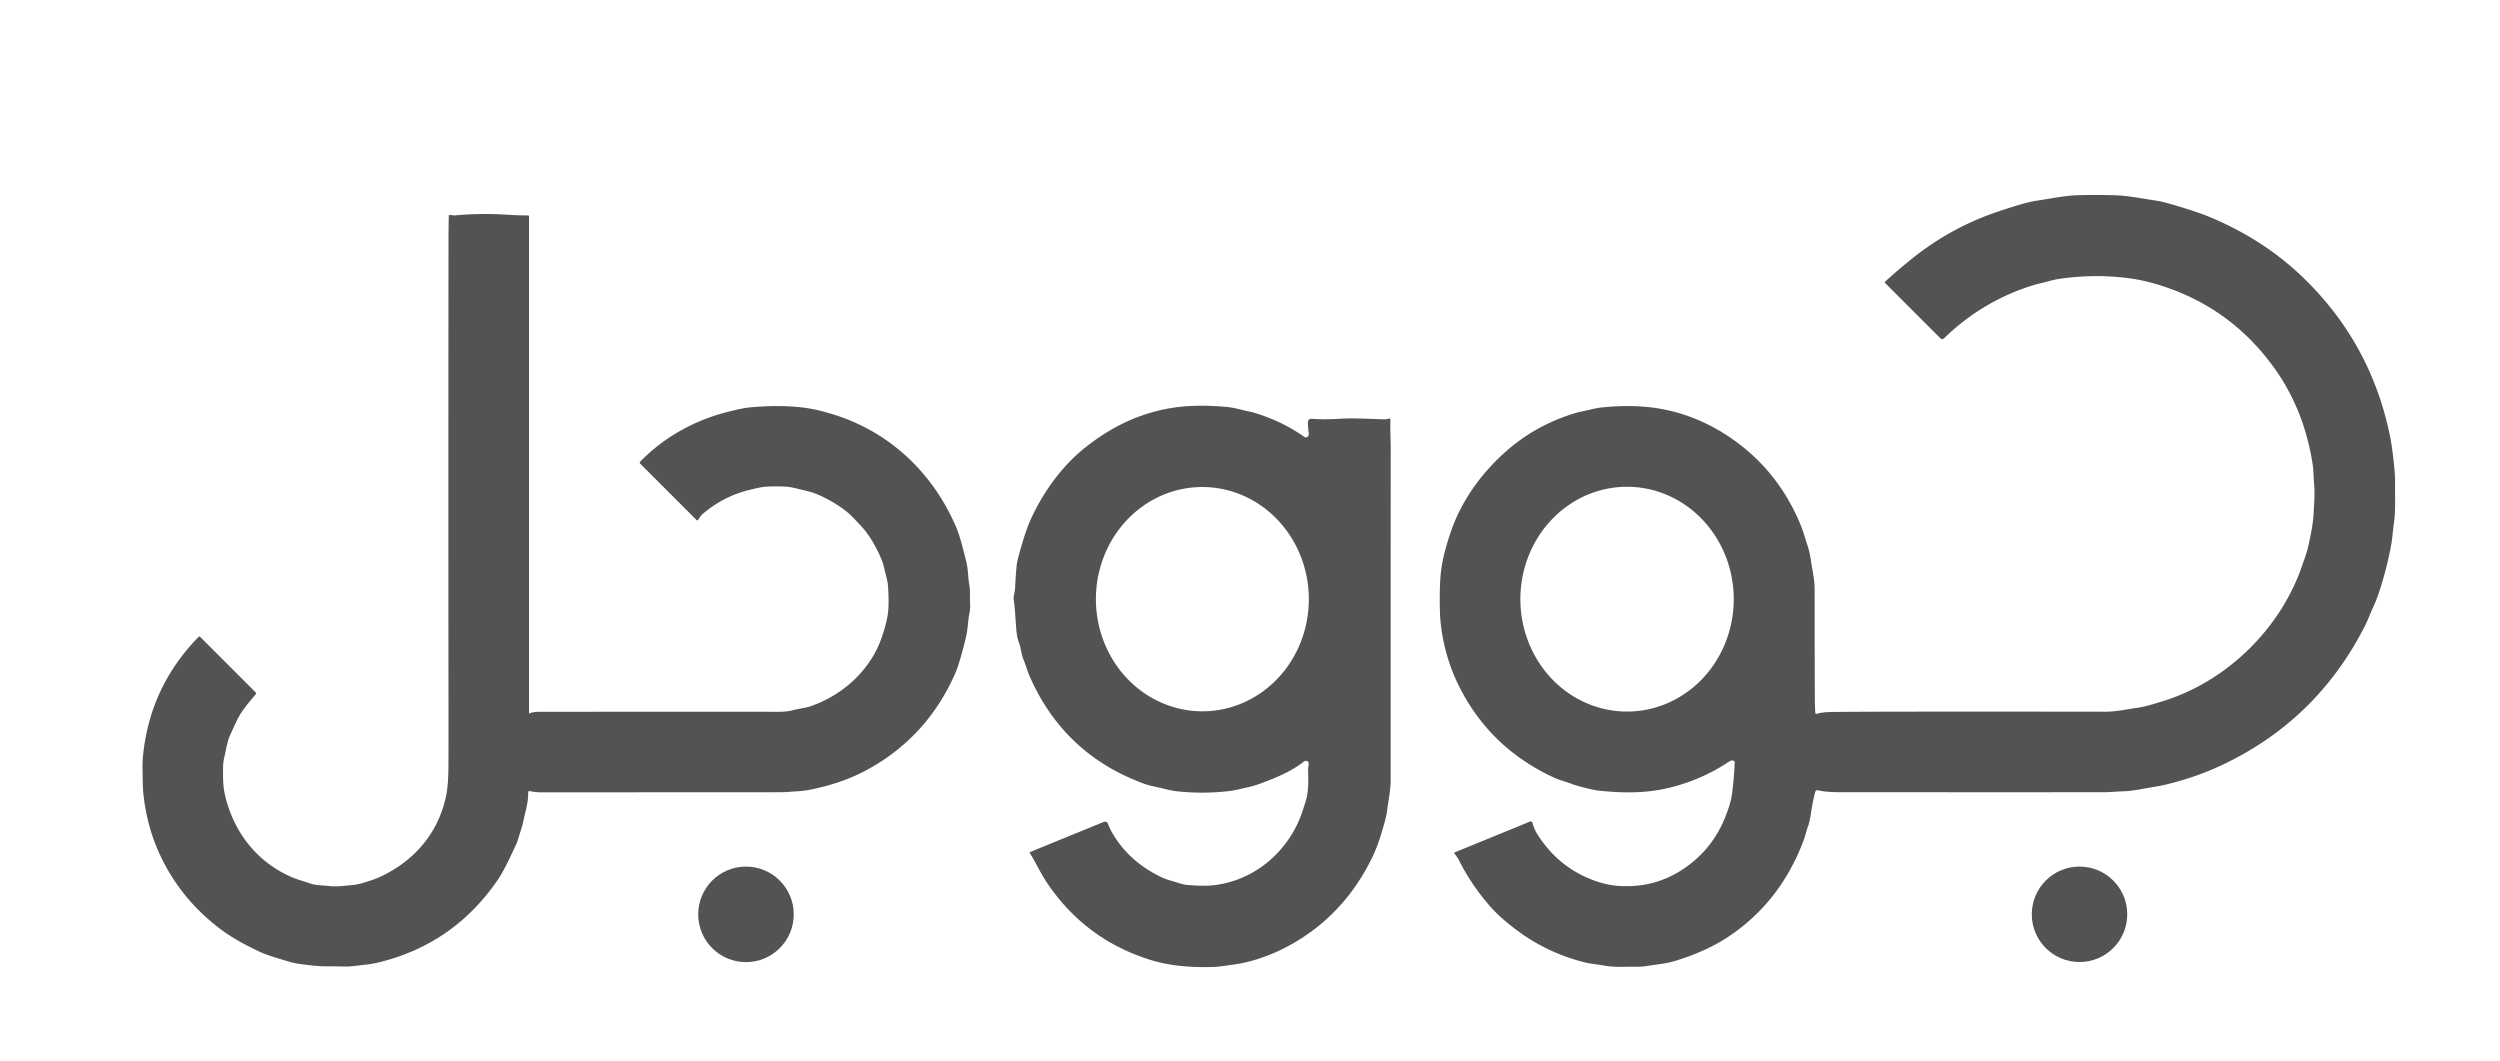 <?xml version="1.0" encoding="UTF-8" standalone="no"?>
<svg xmlns="http://www.w3.org/2000/svg" version="1.2" baseProfile="tiny" viewBox="0.00 0.00 1583.00 672.00" width="1583.00" height="672.00">
<path fill="#535353" d="
  M 1150.29 451.98
  Q 1153.84 450.92 1160.25 450.83
  Q 1184.64 450.47 1333.26 450.65
  C 1339.92 450.66 1347.96 448.91 1351.83 448.40
  C 1358.45 447.53 1363.53 445.85 1370.11 443.79
  C 1409.95 431.38 1443.85 398.22 1457.54 358.65
  C 1459.55 352.83 1460.74 349.80 1461.78 345.04
  C 1463.25 338.28 1464.62 331.85 1465.00 324.75
  C 1465.42 316.80 1465.83 312.74 1465.29 306.28
  C 1464.97 302.61 1464.98 297.98 1464.42 294.32
  Q 1459.17 259.78 1440.28 233.31
  Q 1411.75 193.36 1364.55 179.67
  Q 1354.92 176.87 1344.89 175.78
  Q 1325.53 173.67 1305.87 176.31
  Q 1301.03 176.95 1297.63 177.95
  C 1293.94 179.03 1290.84 179.53 1286.79 180.80
  Q 1255.07 190.76 1230.90 214.28
  A 1.56 1.56 0.0 0 1 1228.71 214.27
  L 1193.74 179.30
  A 0.74 0.74 0.0 0 1 1193.76 178.24
  Q 1202.03 170.67 1211.29 163.30
  Q 1235.69 143.88 1264.97 134.03
  Q 1282.89 128.01 1289.34 127.11
  C 1297.28 126.01 1307.00 123.89 1314.81 123.65
  Q 1327.87 123.26 1339.91 123.68
  C 1348.20 123.97 1356.51 125.78 1366.16 127.18
  Q 1370.15 127.76 1382.81 131.69
  Q 1392.98 134.84 1398.98 137.33
  Q 1433.04 151.49 1457.79 175.21
  Q 1501.05 216.68 1513.22 275.53
  Q 1514.43 281.37 1515.20 288.13
  C 1515.69 292.46 1516.59 299.19 1516.55 305.00
  C 1516.47 316.37 1517.00 323.05 1515.75 331.87
  C 1515.15 336.12 1514.86 340.84 1514.12 344.87
  Q 1511.17 360.89 1506.18 375.71
  Q 1504.76 379.92 1502.56 384.76
  C 1500.85 388.54 1499.13 393.10 1497.31 396.66
  Q 1466.67 456.68 1405.95 484.90
  Q 1389.93 492.34 1371.70 496.72
  C 1366.52 497.97 1361.29 498.66 1354.59 499.88
  Q 1348.77 500.94 1344.86 501.04
  C 1340.96 501.13 1336.13 501.63 1331.72 501.63
  Q 1250.75 501.68 1164.69 501.61
  C 1160.81 501.60 1155.05 501.41 1151.08 500.39
  A 1.37 1.36 -75.2 0 0 1149.42 501.36
  Q 1147.86 507.23 1146.59 515.57
  Q 1145.84 520.49 1144.97 522.86
  C 1143.76 526.13 1143.23 528.96 1141.95 532.36
  Q 1127.48 570.77 1095.15 592.64
  Q 1080.54 602.52 1059.82 608.71
  C 1054.87 610.19 1048.48 610.74 1043.41 611.59
  Q 1040.21 612.13 1036.74 612.13
  C 1026.72 612.11 1021.92 612.55 1015.22 611.32
  C 1011.33 610.60 1007.49 610.39 1003.01 609.26
  Q 980.20 603.50 961.21 589.58
  C 954.95 584.99 948.29 579.43 943.02 573.32
  Q 931.54 560.00 924.15 545.34
  C 923.11 543.28 922.41 542.38 920.94 540.39
  Q 920.61 539.94 921.12 539.73
  L 968.93 520.17
  A 0.99 0.99 0.0 0 1 970.24 520.77
  C 971.14 523.38 971.60 525.24 973.30 527.96
  Q 986.89 549.75 1010.64 557.98
  Q 1018.56 560.73 1026.69 561.06
  Q 1035.43 561.42 1043.22 559.82
  Q 1055.25 557.35 1065.96 550.18
  Q 1084.89 537.52 1093.03 515.83
  C 1094.53 511.85 1096.20 507.12 1096.81 501.99
  Q 1098.10 491.24 1098.42 482.91
  A 1.32 1.31 3.4 0 0 1097.20 481.55
  Q 1096.01 481.46 1094.93 482.18
  Q 1077.03 494.19 1055.61 499.13
  C 1041.45 502.40 1026.88 502.19 1011.95 500.60
  Q 1009.91 500.38 1003.47 498.79
  Q 997.74 497.37 995.22 496.38
  C 991.82 495.04 987.60 494.04 984.17 492.47
  Q 942.59 473.32 923.06 432.88
  C 916.47 419.22 912.10 402.50 911.74 386.44
  Q 911.36 369.59 912.63 360.34
  Q 914.10 349.61 919.20 335.23
  C 926.18 315.56 939.46 297.86 955.20 284.43
  Q 971.99 270.11 993.49 262.82
  Q 998.71 261.06 1002.45 260.35
  C 1006.83 259.53 1009.78 258.43 1014.63 257.95
  Q 1034.28 255.98 1050.33 258.67
  Q 1073.30 262.50 1093.53 275.70
  Q 1121.04 293.64 1135.84 322.95
  Q 1140.04 331.27 1142.04 337.60
  Q 1142.05 337.65 1144.81 346.34
  Q 1145.98 350.01 1146.73 355.23
  C 1147.61 361.30 1149.02 366.98 1149.02 373.02
  Q 1149.06 438.96 1149.20 444.89
  Q 1149.30 449.39 1149.46 451.41
  A 0.65 0.65 0.0 0 0 1150.29 451.98
  Z
  M 1030.25 450.56
  A 71.17 67.55 90.0 0 0 1097.8 379.39
  A 71.17 67.55 90.0 0 0 1030.25 308.22
  A 71.17 67.55 90.0 0 0 962.7 379.39
  A 71.17 67.55 90.0 0 0 1030.25 450.56
  Z"
/>
<path fill="#535353" d="
  M 335.30 451.72
  C 337.79 450.44 342.24 450.74 347.50 450.73
  Q 433.84 450.60 492.39 450.70
  Q 498.36 450.71 501.52 449.83
  C 505.69 448.68 509.42 448.51 513.45 447.12
  C 533.59 440.13 550.88 424.58 558.09 404.27
  Q 561.12 395.74 562.16 388.93
  Q 563.08 382.87 562.27 370.97
  Q 562.08 368.14 560.94 364.09
  C 560.12 361.17 559.60 357.82 558.49 355.05
  Q 554.71 345.54 548.88 337.46
  C 546.58 334.27 543.55 331.36 541.13 328.70
  C 535.05 322.03 526.22 316.89 518.21 313.29
  Q 514.87 311.79 509.36 310.51
  C 504.14 309.30 501.11 308.29 497.23 308.13
  Q 487.19 307.71 482.25 308.49
  Q 480.07 308.83 473.72 310.42
  C 463.08 313.09 453.63 318.13 445.23 325.19
  C 443.83 326.36 442.95 327.72 442.11 329.17
  A 0.67 0.67 0.0 0 1 441.06 329.30
  L 405.43 293.67
  Q 404.72 292.97 405.42 292.25
  Q 426.22 271.05 456.05 262.07
  Q 458.81 261.24 465.84 259.56
  Q 471.30 258.25 475.79 257.87
  Q 496.48 256.08 512.11 258.58
  Q 518.57 259.61 527.68 262.43
  C 563.80 273.62 591.28 299.95 605.89 334.86
  Q 607.98 339.85 611.84 355.55
  C 613.13 360.81 612.86 365.30 613.77 370.32
  Q 614.24 372.91 614.18 377.74
  C 614.13 381.74 614.62 384.63 613.94 387.76
  C 612.91 392.51 612.90 398.36 611.61 403.68
  Q 607.63 420.07 604.86 426.37
  Q 587.40 466.06 550.28 486.77
  Q 533.82 495.95 512.54 500.12
  Q 508.89 500.84 504.92 501.03
  C 501.73 501.18 498.00 501.64 494.69 501.64
  Q 351.88 501.71 343.25 501.72
  Q 339.20 501.73 335.30 500.90
  A 0.71 0.70 5.3 0 0 334.45 501.60
  C 334.53 508.58 332.83 513.05 331.08 521.25
  C 330.42 524.37 329.03 527.91 328.22 530.77
  Q 327.62 532.91 326.89 534.52
  Q 319.48 550.75 315.67 556.40
  Q 288.62 596.52 242.30 608.76
  Q 236.37 610.32 231.62 610.81
  C 225.69 611.42 222.19 612.20 217.14 612.00
  Q 214.24 611.88 205.56 611.86
  C 200.50 611.85 194.53 610.96 190.50 610.47
  Q 186.19 609.93 181.93 608.60
  C 176.65 606.96 169.70 605.16 163.89 602.40
  C 153.74 597.59 144.81 592.69 136.07 585.57
  Q 123.35 575.23 114.29 563.05
  Q 94.35 536.23 90.83 502.99
  C 90.27 497.71 90.36 491.86 90.25 486.35
  Q 90.19 482.73 90.46 479.70
  Q 94.51 435.18 125.77 403.23
  Q 126.23 402.76 126.69 403.23
  L 161.76 438.30
  A 1.11 1.11 0.0 0 1 161.81 439.82
  C 157.13 445.13 152.41 450.85 149.44 457.31
  Q 148.27 459.83 145.80 465.28
  C 143.92 469.44 143.37 473.63 142.19 478.72
  Q 141.26 482.71 141.25 485.80
  C 141.22 492.55 141.05 497.66 142.65 504.21
  C 148.22 526.95 162.21 545.12 183.55 554.90
  C 187.49 556.71 191.93 557.82 196.35 559.41
  C 199.96 560.71 205.47 560.65 208.54 561.02
  C 213.22 561.60 216.77 560.96 222.56 560.46
  Q 226.57 560.12 230.34 558.91
  C 233.83 557.79 237.14 556.85 240.37 555.36
  C 262.32 545.27 277.43 527.57 282.42 504.22
  Q 283.86 497.49 283.95 485.70
  Q 284.02 475.84 283.97 430.50
  Q 283.86 310.17 283.99 151.72
  Q 284.00 145.04 284.16 136.77
  Q 284.17 136.20 284.75 136.16
  C 285.83 136.09 287.15 136.46 288.16 136.37
  Q 305.14 134.89 320.93 135.95
  Q 328.08 136.43 334.34 136.38
  A 0.64 0.63 0.0 0 1 334.98 137.01
  L 334.98 451.53
  A 0.22 0.22 0.0 0 0 335.30 451.72
  Z"
/>
<path fill="#535353" d="
  M 827.78 482.00
  Q 826.65 481.46 825.70 482.19
  C 816.99 488.93 807.86 492.45 798.25 496.09
  Q 794.40 497.55 789.81 498.56
  C 786.57 499.28 782.16 500.43 778.35 500.89
  Q 762.07 502.84 745.33 501.05
  Q 741.73 500.66 736.46 499.29
  C 732.72 498.31 728.43 497.71 724.63 496.32
  Q 673.56 477.72 651.84 427.90
  C 650.52 424.89 649.53 421.16 648.13 417.78
  C 646.58 414.04 646.50 410.18 645.15 406.79
  Q 644.02 403.92 643.60 399.44
  C 642.93 392.20 642.83 386.46 641.99 380.60
  Q 641.68 378.46 642.06 376.62
  Q 642.64 373.87 642.70 372.83
  Q 643.46 359.28 643.96 356.50
  Q 644.66 352.59 647.87 342.05
  Q 650.39 333.79 653.05 328.03
  C 660.56 311.79 671.98 295.77 685.92 284.39
  Q 710.77 264.09 739.21 258.77
  Q 755.82 255.66 777.32 257.75
  C 782.38 258.24 786.83 259.82 791.89 260.76
  Q 793.39 261.04 797.66 262.46
  Q 813.16 267.64 825.95 276.67
  A 1.67 1.66 30.4 0 0 828.41 276.03
  Q 828.86 275.10 828.67 273.78
  Q 828.20 270.59 828.14 267.87
  Q 828.08 264.99 831.03 265.22
  Q 838.06 265.76 849.11 265.13
  C 857.80 264.64 867.52 265.28 876.72 265.53
  C 877.94 265.57 878.72 265.18 879.77 265.01
  A 0.54 0.53 -3.6 0 1 880.39 265.55
  C 880.25 271.76 880.59 278.88 880.59 284.16
  Q 880.57 353.79 880.57 493.75
  C 880.57 500.45 879.07 507.23 878.24 513.76
  C 877.67 518.20 875.66 524.32 874.56 528.11
  Q 871.77 537.72 866.72 547.24
  Q 848.49 581.61 815.13 599.36
  C 805.24 604.63 793.00 609.15 781.34 610.74
  C 775.25 611.57 772.04 612.15 767.44 612.30
  Q 757.06 612.62 746.98 611.56
  Q 736.79 610.48 727.46 607.50
  Q 686.65 594.42 662.74 558.64
  C 658.90 552.91 655.40 545.35 652.07 540.14
  A 0.44 0.44 0.0 0 1 652.27 539.50
  L 698.58 520.56
  Q 700.82 519.65 701.69 521.90
  Q 702.87 524.92 703.84 526.63
  Q 714.23 545.01 734.28 554.88
  Q 738.34 556.88 741.93 557.79
  C 745.85 558.79 748.23 560.10 752.32 560.40
  C 761.87 561.10 767.42 561.22 775.95 559.22
  C 799.17 553.78 817.69 535.71 824.92 513.10
  Q 826.43 508.38 826.58 507.95
  C 828.58 502.00 828.53 494.75 828.28 488.01
  Q 828.24 486.72 828.68 483.68
  A 1.61 1.60 16.9 0 0 827.78 482.00
  Z
  M 761.588 450.4
  A 71.01 67.41 89.8 0 0 828.75 379.155
  A 71.01 67.41 89.8 0 0 761.092 308.38
  A 71.01 67.41 89.8 0 0 693.93 379.625
  A 71.01 67.41 89.8 0 0 761.588 450.4
  Z"
/>
<circle fill="#535353" cx="472.35" cy="578.97" r="30.25"/>
<circle fill="#535353" cx="1316.75" cy="578.94" r="30.22"/>
</svg>
